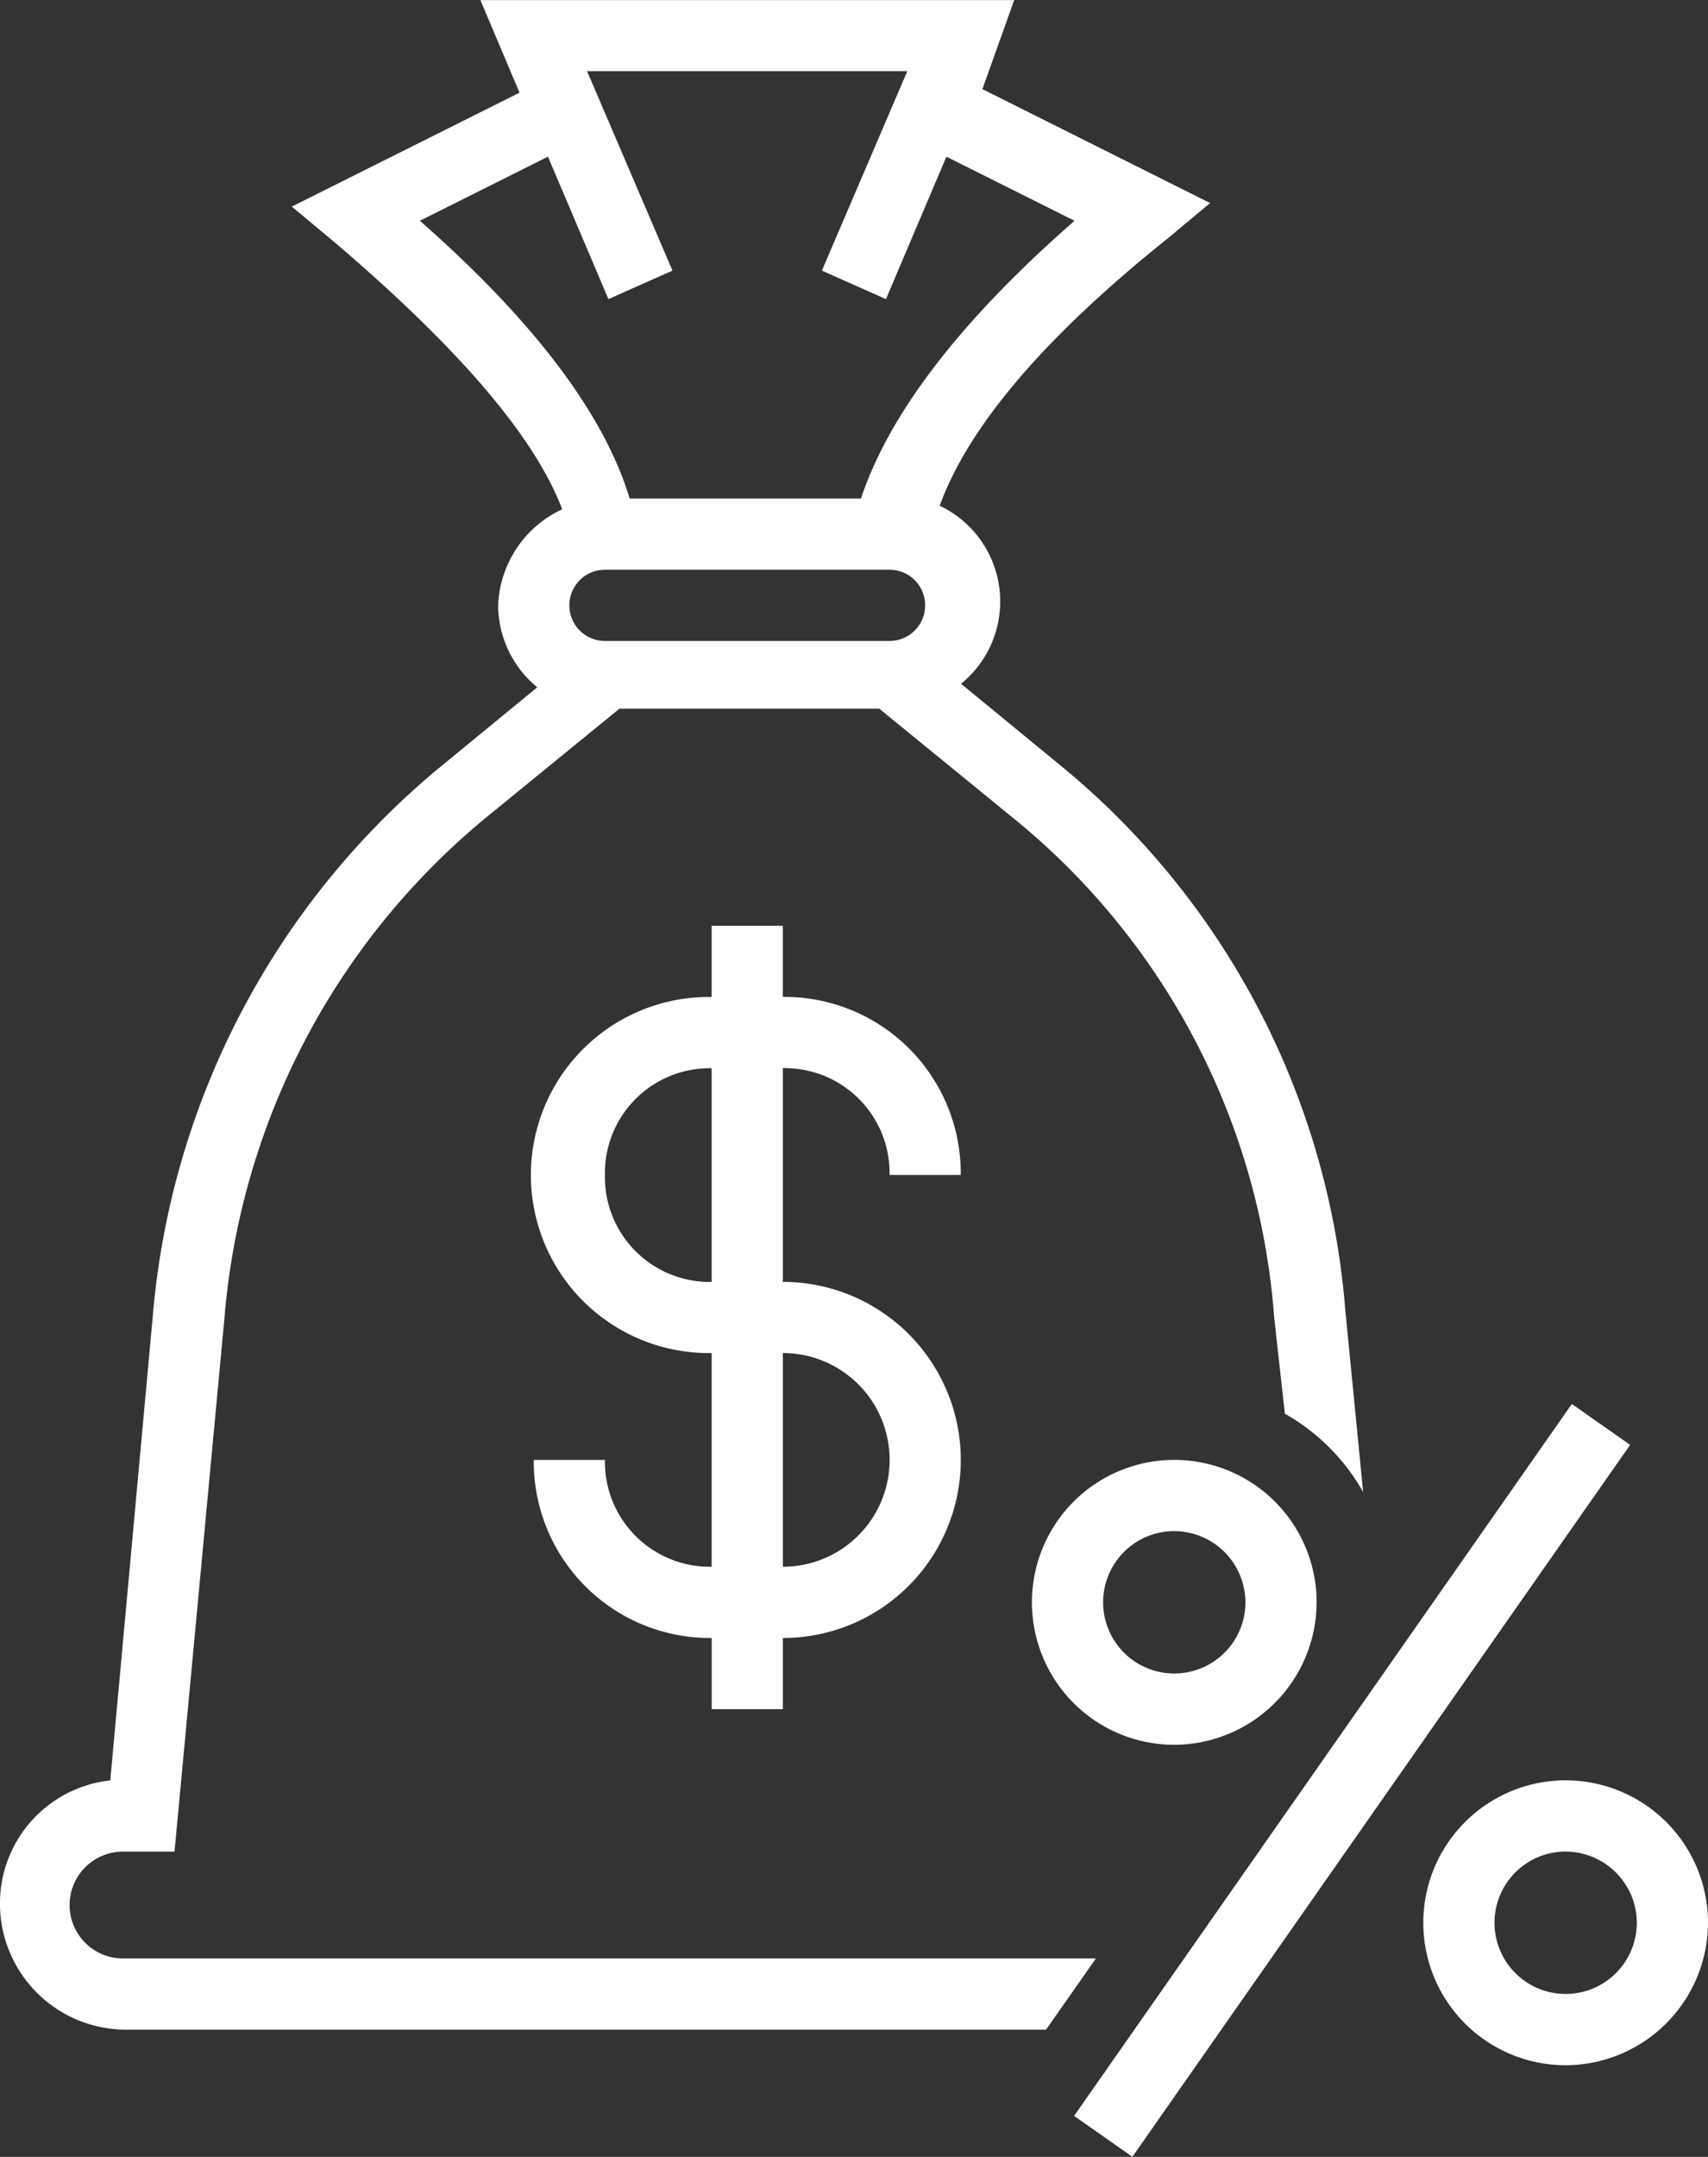 <svg xmlns="http://www.w3.org/2000/svg" width="37.592" height="47.438" viewBox="0 0 37.592 47.438">
  <rect x="0" y="0" width="37.592" height="47.438" fill="#333333" stroke="none"/>
  <g id="noun-tax-1663712" transform="translate(0 0)">
    <path id="Path_572" data-name="Path 572" d="M276.732,252.831v-4.7a2.307,2.307,0,0,1,2.349,2.349h1.566a3.878,3.878,0,0,0-3.916-3.916V245h-1.566v1.566a3.916,3.916,0,1,0,0,7.831v4.7a2.308,2.308,0,0,1-2.349-2.349H271.25a3.878,3.878,0,0,0,3.916,3.916v1.566h1.566v-1.566a3.916,3.916,0,1,0,0-7.832Zm-3.916-2.349a2.307,2.307,0,0,1,2.349-2.349v4.7A2.307,2.307,0,0,1,272.816,250.482Zm3.916,8.615v-4.7a2.349,2.349,0,0,1,0,4.7Z" transform="translate(-259.502 -224.638)" fill="#fff"/>
    <path id="Path_573" data-name="Path 573" d="M396.883,382.515a3.133,3.133,0,1,1,3.133-3.133A3.142,3.142,0,0,1,396.883,382.515Zm0-4.7a1.566,1.566,0,1,0,1.566,1.566A1.571,1.571,0,0,0,396.883,377.816Z" transform="translate(-371.038 -344.14)" fill="#fff"/>
    <path id="Path_574" data-name="Path 574" d="M493.133,461.265a3.133,3.133,0,1,1,3.133-3.133A3.142,3.142,0,0,1,493.133,461.265Zm0-4.7a1.566,1.566,0,1,0,1.566,1.566A1.571,1.571,0,0,0,493.133,456.566Z" transform="translate(-458.674 -415.842)" fill="#fff"/>
    <path id="Path_575" data-name="Path 575" d="M164.116,60.569h-21.38a1.175,1.175,0,1,1,0-2.349h1.1l1.1-11.747a15.943,15.943,0,0,1,5.717-10.964l2.976-2.428h5.717l2.976,2.428a15.63,15.63,0,0,1,5.717,10.964l.235,2.115a4.55,4.55,0,0,1,1.723,1.723l-.392-3.994a17.251,17.251,0,0,0-6.265-11.983l-2.193-1.8a2.331,2.331,0,0,0-.47-3.916c.627-1.723,2.271-3.681,5.012-5.874l.94-.783-5.012-2.506.7-1.958H150.568l.861,2.036-5.012,2.506.94.783c2.663,2.271,4.386,4.229,5.012,5.874a2.432,2.432,0,0,0-1.41,2.115,2.342,2.342,0,0,0,.861,1.8l-2.193,1.8a17.57,17.57,0,0,0-6.265,11.983l-.94,10.259a2.723,2.723,0,0,0-2.428,2.741,2.775,2.775,0,0,0,2.741,2.741h20.283Zm-4.542-28.977h-6.265a.783.783,0,0,1,0-1.566h6.265a.783.783,0,1,1,0,1.566Zm-10.338-9.241,2.819-1.41,1.331,3.133,1.41-.627-1.88-4.386h7.048l-1.88,4.386,1.41.627,1.331-3.133,2.819,1.41q-3.759,3.289-4.7,6.109h-5.09C153.309,26.658,151.821,24.622,149.237,22.351Z" transform="translate(-139.995 -17.495)" fill="#fff"/>
    <path id="Path_576" data-name="Path 576" d="M405.394,379.094l-1.283-.9,10.955-15.658,1.283.9Z" transform="translate(-380.471 -331.657)" fill="#fff"/>
  </g>
</svg>
